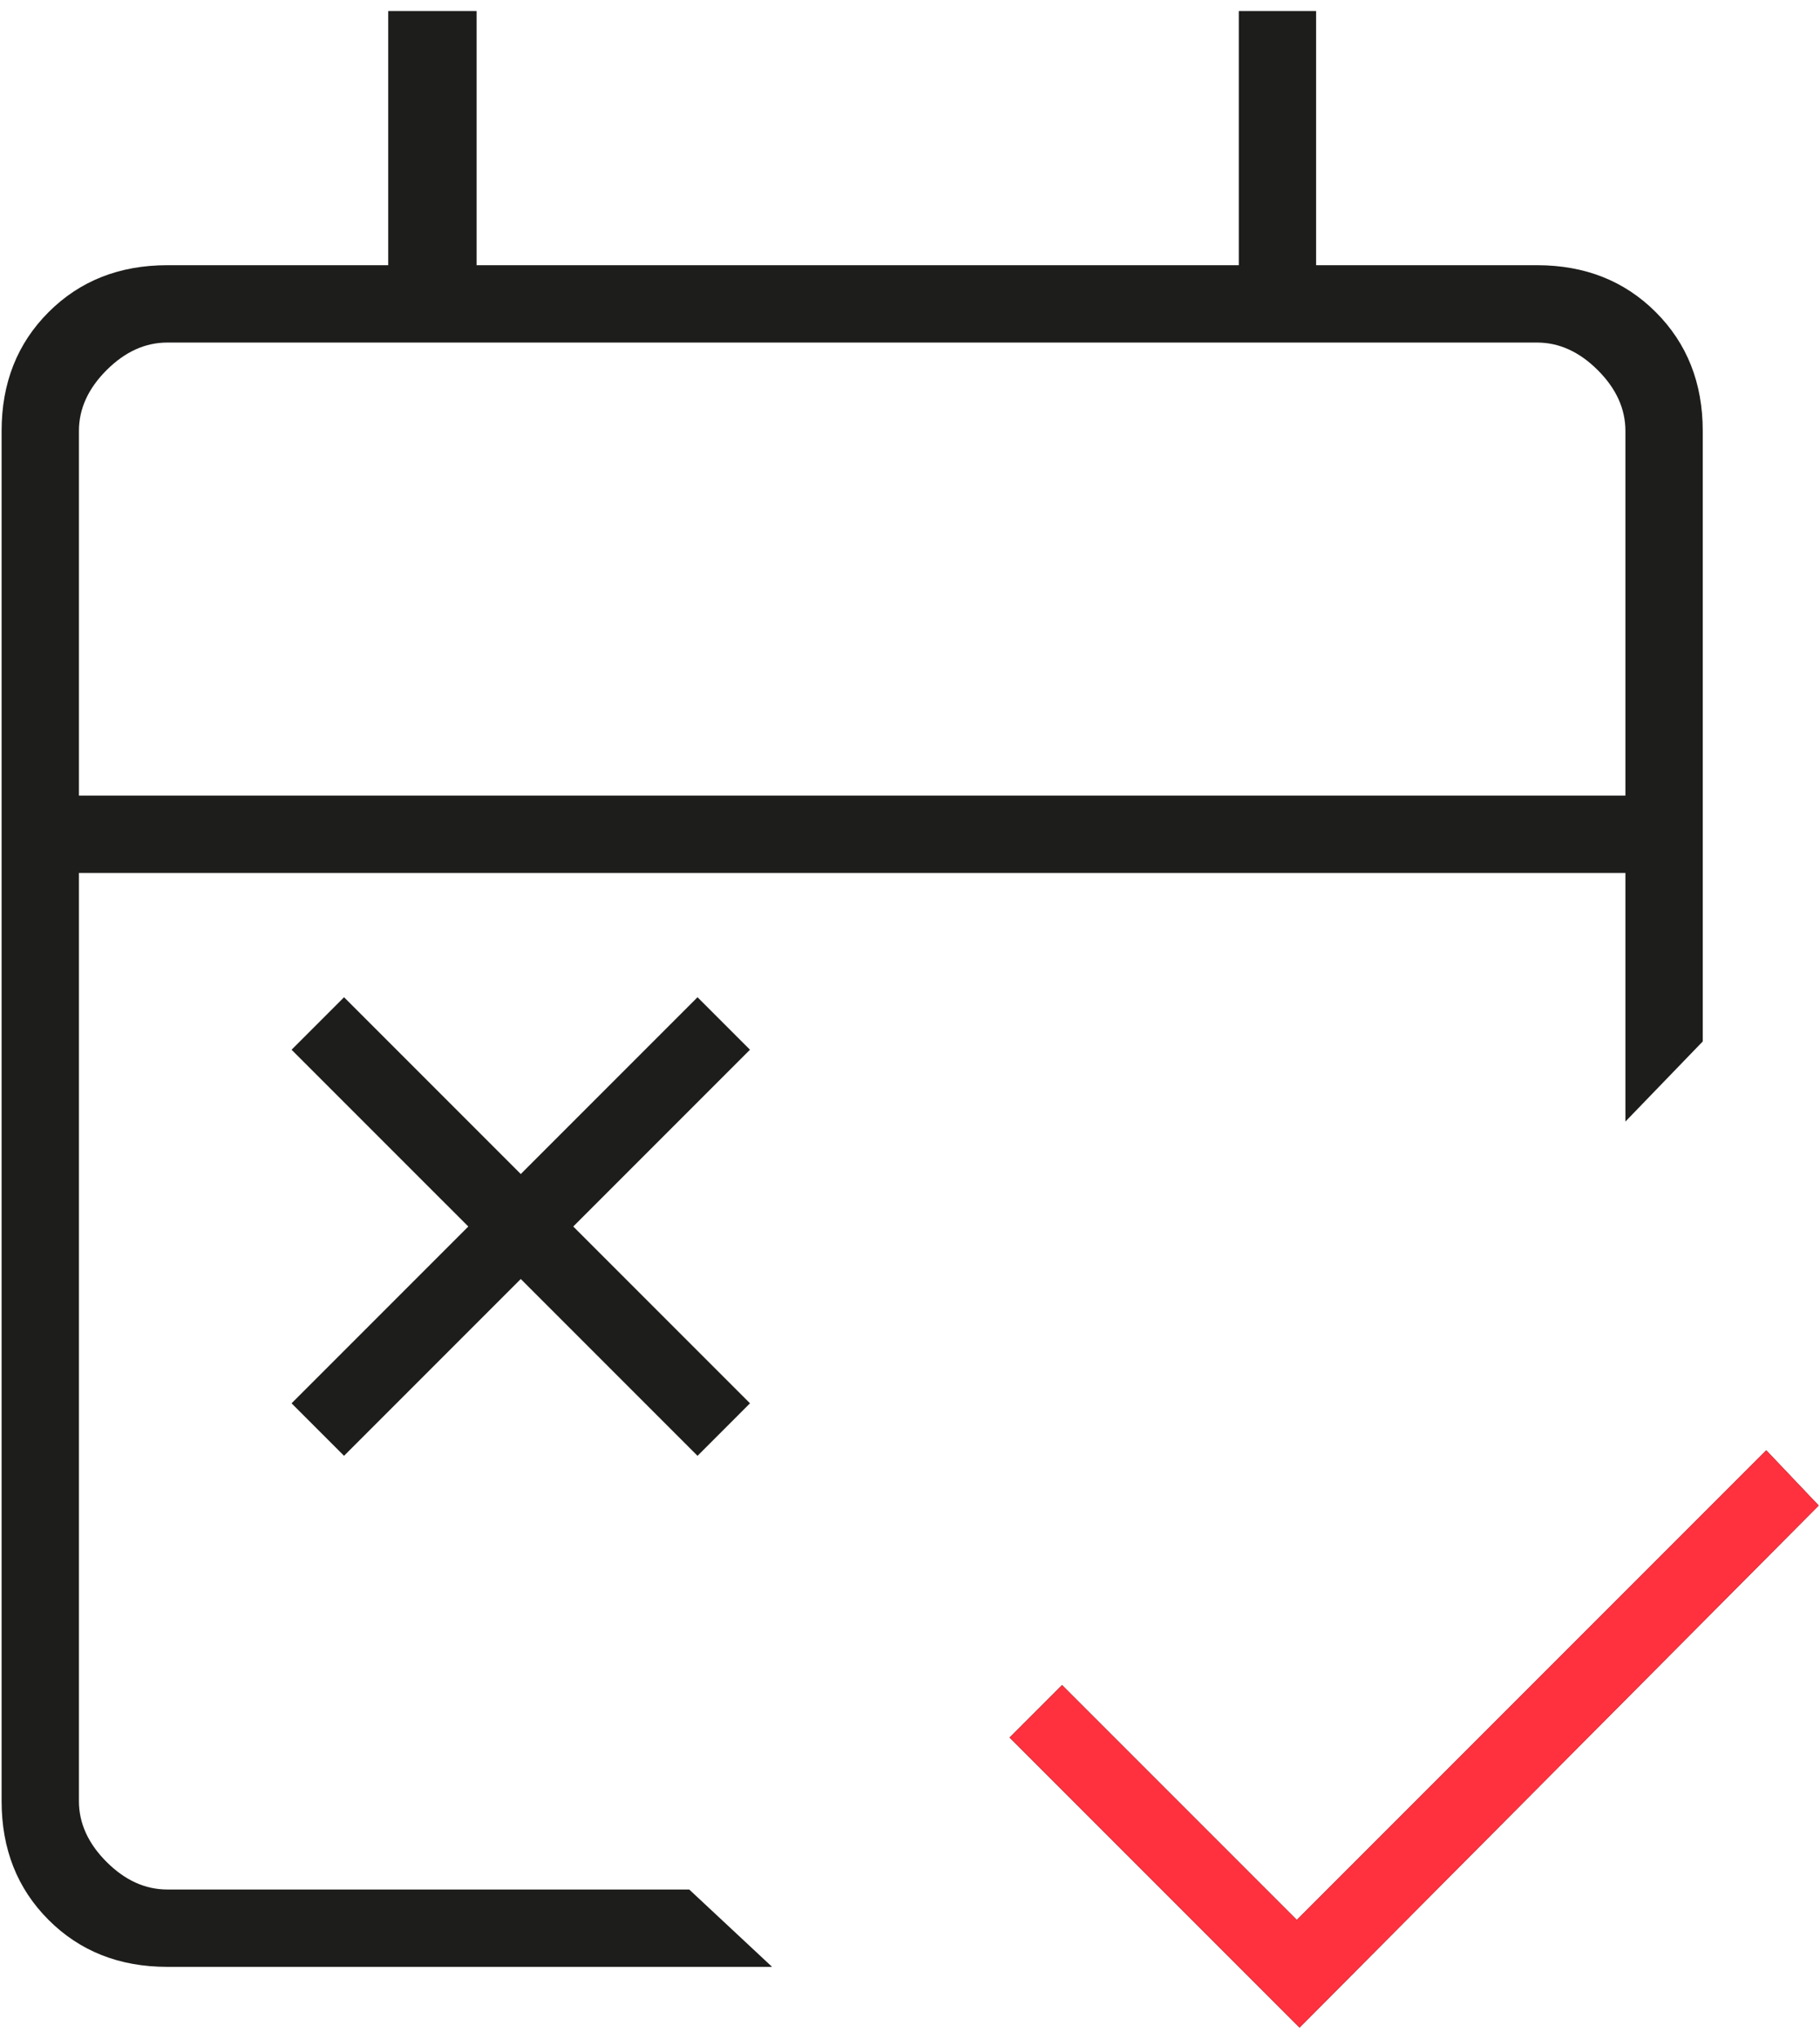 <svg width="150" height="168" viewBox="0 0 150 168" fill="none" xmlns="http://www.w3.org/2000/svg">
<path d="M107.106 167.063L83.207 143.164L87.532 138.84L106.878 158.186L145.571 119.493L149.896 124.046L107.106 167.063ZM28.355 119.949L24.03 115.624L38.597 101.057L24.03 86.491L28.355 82.166L42.921 96.733L57.488 82.166L61.812 86.491L47.246 101.057L61.812 115.624L57.488 119.949L42.921 105.382L28.355 119.949ZM13.788 162.056C9.843 162.056 6.58 160.766 4.001 158.186C1.421 155.607 0.132 152.344 0.132 148.399V35.507C0.132 31.562 1.421 28.3 4.001 25.72C6.58 23.141 9.843 21.851 13.788 21.851H31.996V0.911H39.28V21.851H102.099V0.911H108.471V21.851H126.68C130.625 21.851 133.887 23.141 136.467 25.72C139.046 28.3 140.336 31.562 140.336 35.507V85.808L133.963 92.409V71.924H6.505V148.399C6.505 150.22 7.263 151.889 8.781 153.407C10.298 154.924 11.967 155.683 13.788 155.683H56.805L63.633 162.056H13.788ZM6.505 65.551H133.963V35.507C133.963 33.686 133.205 32.017 131.687 30.5C130.17 28.983 128.501 28.224 126.68 28.224H13.788C11.967 28.224 10.298 28.983 8.781 30.5C7.263 32.017 6.505 33.686 6.505 35.507V65.551Z" fill="#1D1D1B"/>
<path d="M107.106 167.063L83.208 143.164L87.532 138.84L106.879 158.186L145.571 119.493L149.896 124.046L107.106 167.063Z" fill="#FF313E"/>
</svg>
